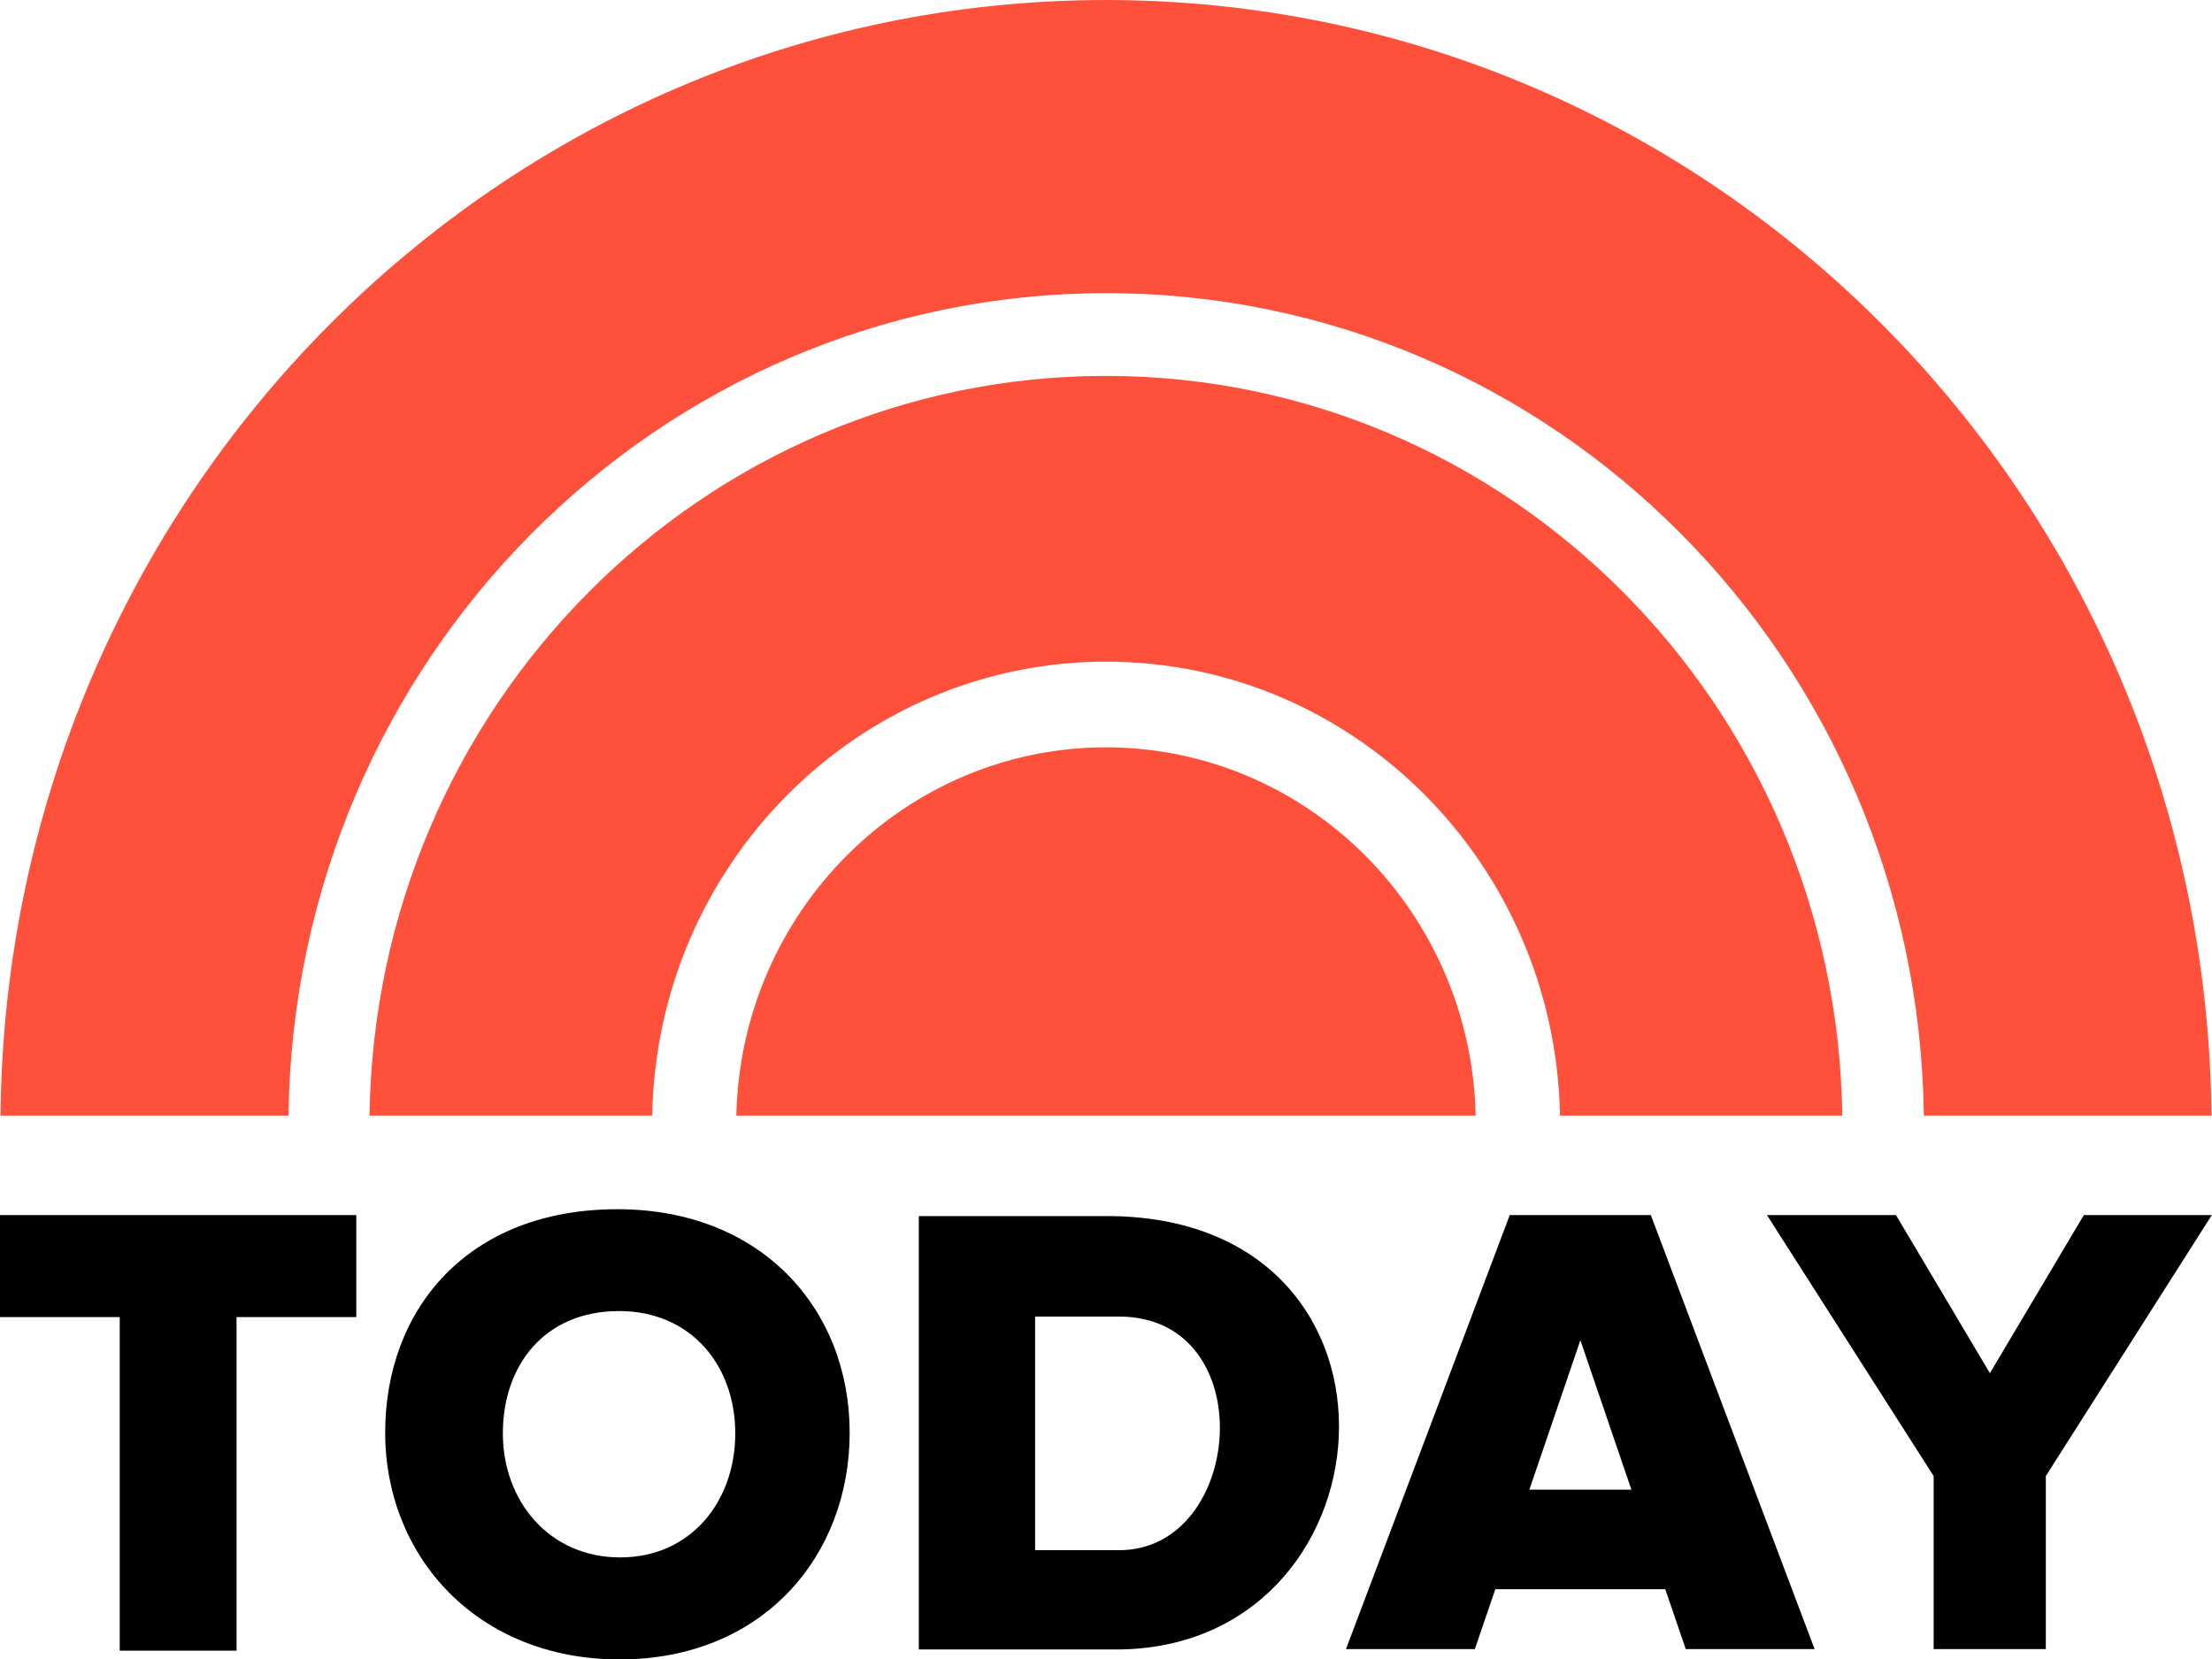 <svg viewBox="0 0 128.58 96.46" xmlns="http://www.w3.org/2000/svg" id="Layer_2"><defs><style>.cls-1{fill:#ff503c;}</style></defs><g id="Layer_1-2"><g id="g944"><g id="g896"><path d="M64.29,21.85c-23.41,0-42.48,19.16-42.81,43h16.43c.27-14.65,12-26.38,26.38-26.39,14.39,0,26.12,11.74,26.39,26.39h16.41c-.33-23.84-19.39-42.99-42.8-43Z" class="cls-1" id="path828"></path><path d="M64.29,0C29.03.01.36,28.94.03,64.85h16.74c.33-26.49,21.51-47.8,47.53-47.81,26.02,0,47.2,21.32,47.53,47.81h16.72C128.21,28.95,99.55.02,64.29,0Z" class="cls-1" id="path834"></path><path d="M64.29,43.44c-11.68.01-21.22,9.51-21.49,21.41h42.98c-.27-11.9-9.81-21.4-21.5-21.41Z" class="cls-1" id="path825"></path></g><g id="g891"><path d="M0,70.63v5.93h6.96v19.39h6.79v-19.39h6.96v-5.93H0Z" id="rect838"></path><path d="M87.76,70.63l-9.52,25.23h7.49l1.19-3.48h9.88l1.19,3.48h7.49l-9.52-25.23h-8.19ZM91.86,77.89l2.97,8.7h-5.93l2.97-8.7Z" id="path853"></path><path d="M102.71,70.63l9.69,15.17v10.06h6.52v-10.06l9.65-15.17h-7.44l-5.46,9.19-5.46-9.19h-7.5Z" id="path856"></path><path d="M53.41,70.69v25.19h11.22c16.53.25,18.65-24.92,0-25.19h-11.22ZM60.17,76.53h4.88c8.31,0,7.3,13.58,0,13.58h-4.88v-13.58Z" id="path877"></path><path d="M35.89,70.29c-8.71,0-13.5,5.82-13.5,12.99s5.32,13.18,13.63,13.18,13.37-6,13.37-13.18-5.12-12.99-13.5-12.99ZM35.99,76.21c4.19,0,6.75,3.18,6.75,7.11s-2.56,7.21-6.69,7.21-6.82-3.28-6.82-7.21,2.4-7.11,6.75-7.11Z" id="path883"></path></g></g></g></svg>